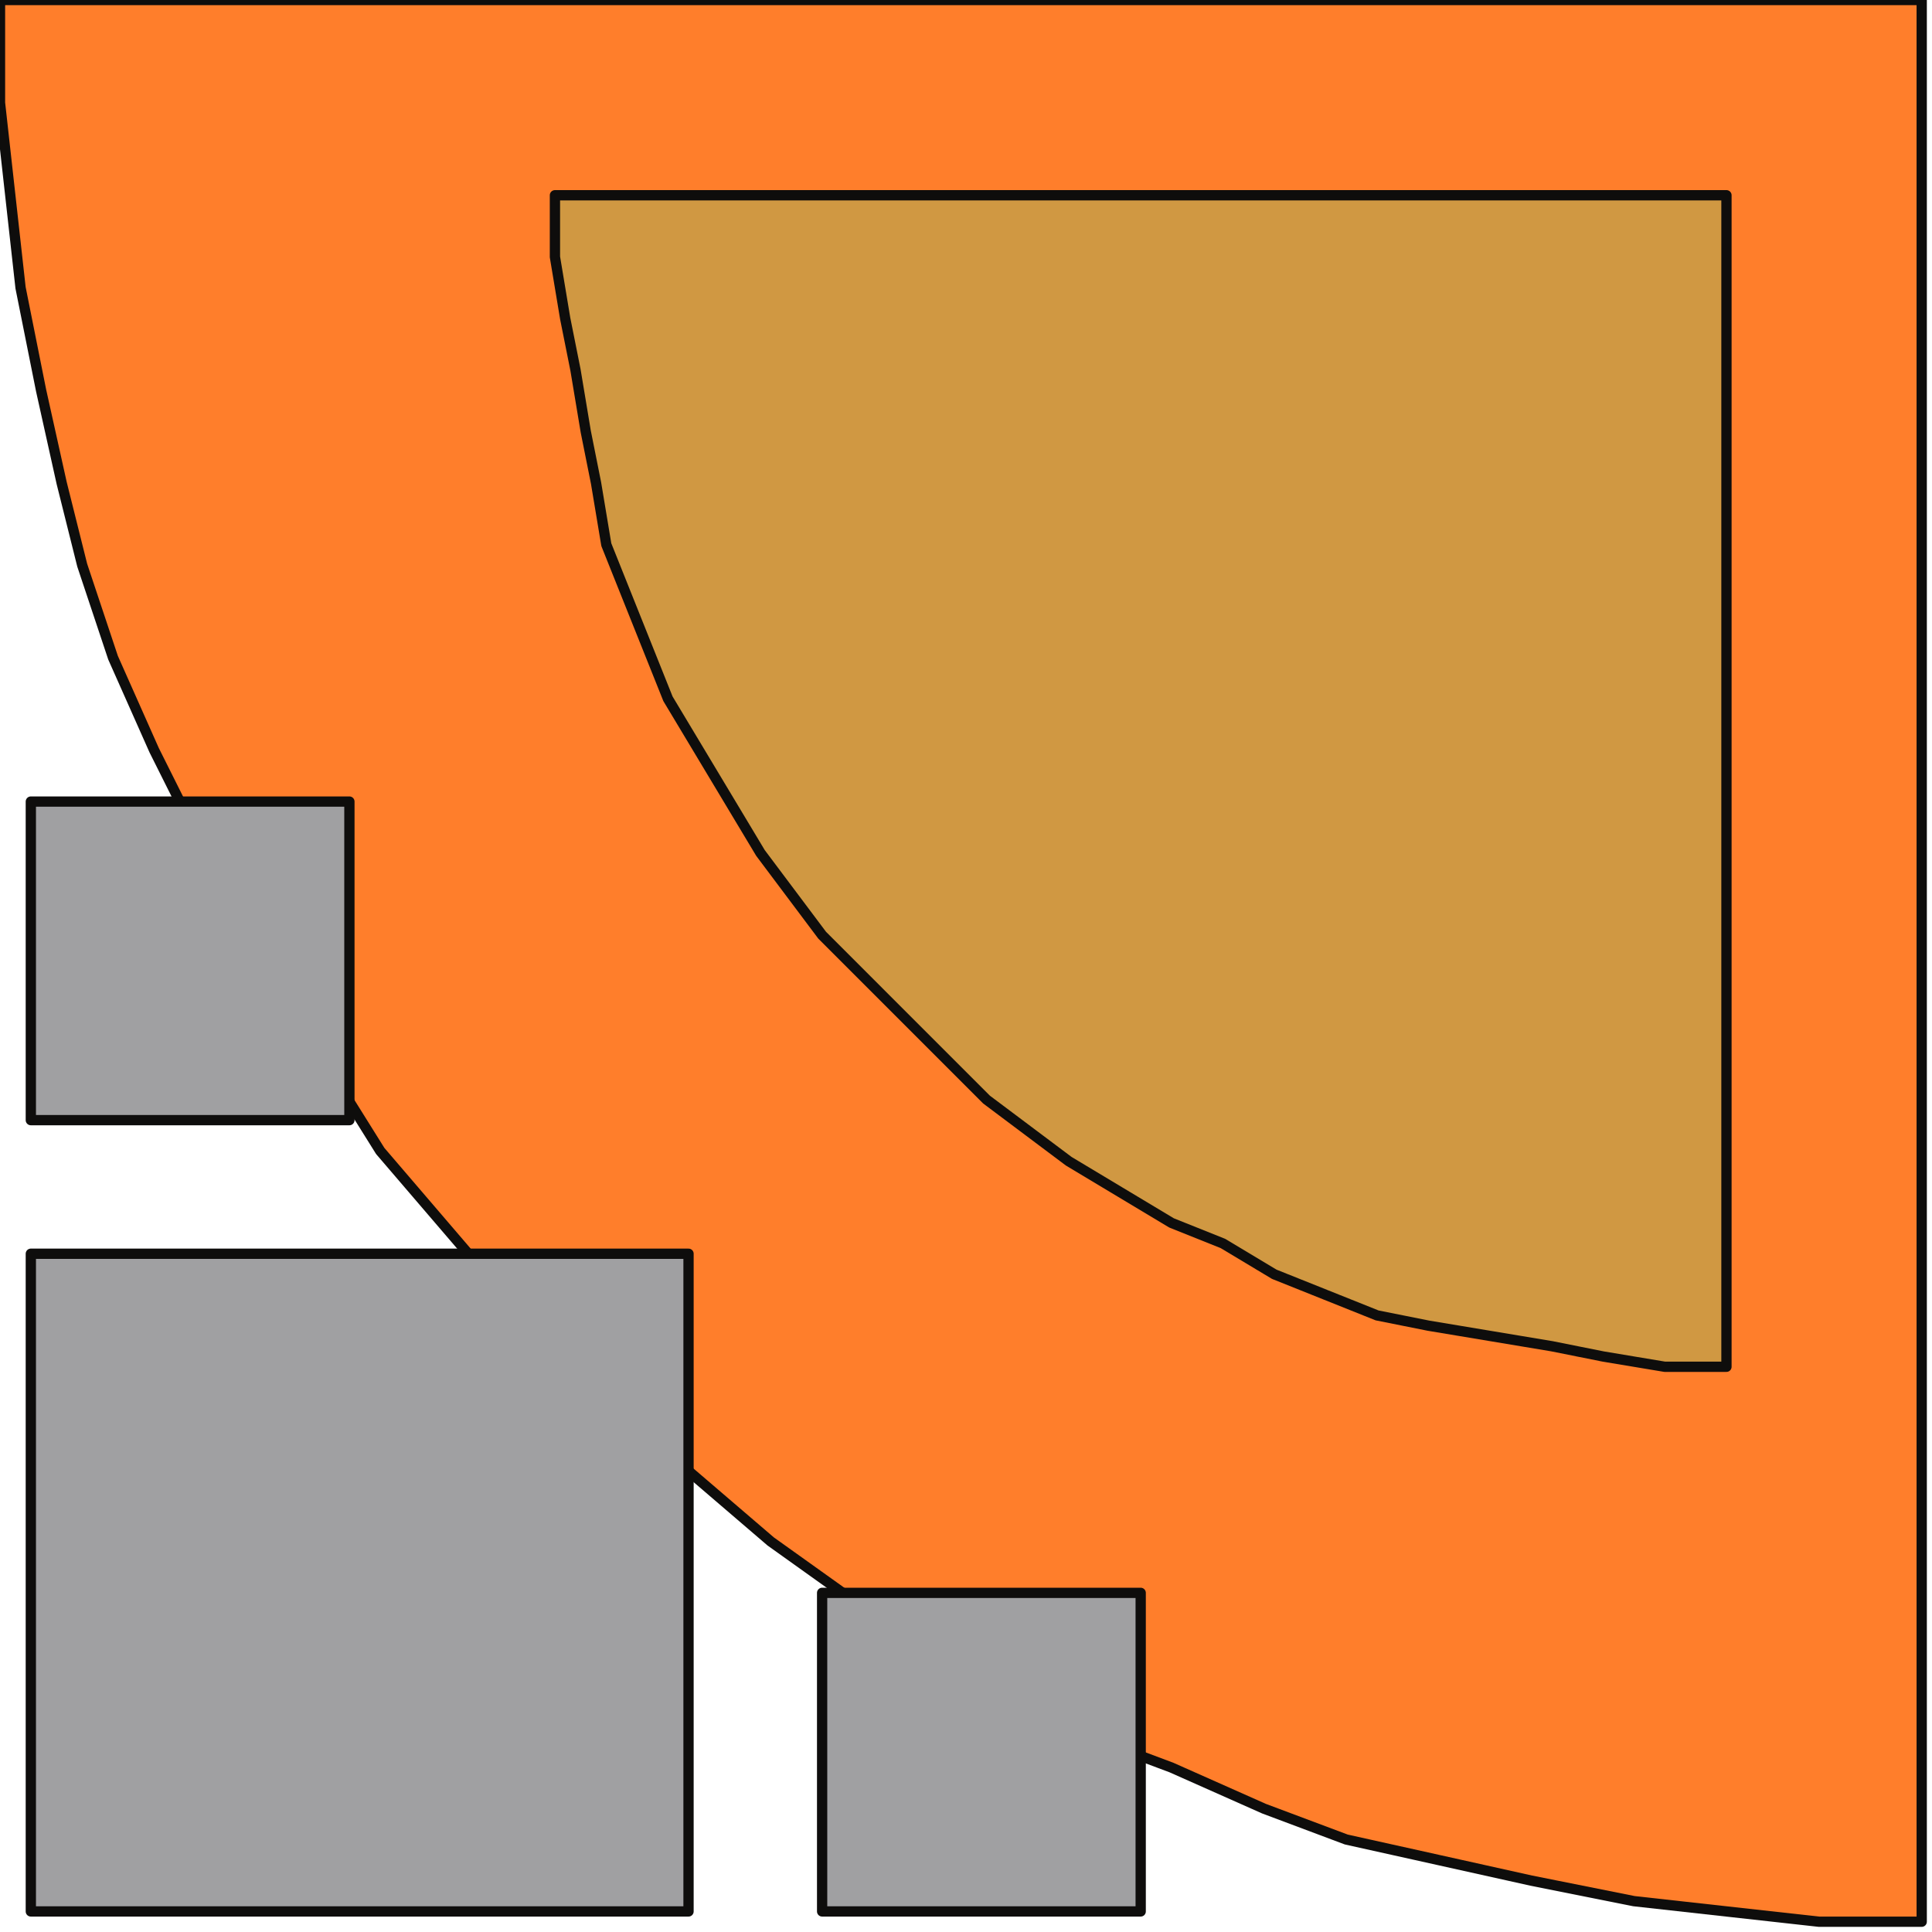 <?xml version="1.0" encoding="UTF-8" standalone="no"?>
<svg
   xmlns:dc="http://purl.org/dc/elements/1.1/"
   xmlns:cc="http://creativecommons.org/ns#"
   xmlns:rdf="http://www.w3.org/1999/02/22-rdf-syntax-ns#"
   xmlns:svg="http://www.w3.org/2000/svg"
   xmlns="http://www.w3.org/2000/svg"
   xmlns:sodipodi="http://sodipodi.sourceforge.net/DTD/sodipodi-0.dtd"
   xmlns:inkscape="http://www.inkscape.org/namespaces/inkscape"
   version="1.0"
   width="49.742mm"
   height="49.742mm"
   id="svg25"
   sodipodi:docname="CRNRC056.WMF">
  <sodipodi:namedview
     pagecolor="#ffffff"
     bordercolor="#666666"
     borderopacity="1"
     objecttolerance="10"
     gridtolerance="10"
     guidetolerance="10"
     inkscape:pageopacity="0"
     inkscape:pageshadow="2"
     inkscape:window-width="640"
     inkscape:window-height="480"
     id="namedview27" />
  <defs
     id="defs3">
    <pattern
       id="WMFhbasepattern"
       patternUnits="userSpaceOnUse"
       width="6"
       height="6"
       x="0"
       y="0" />
  </defs>
  <path
     style="fill:#ff7e2b;fill-rule:evenodd;fill-opacity:1;stroke:none;"
     d="  M 187,0   L 0,0   L 0,10   L 1,19   L 2,28   L 4,38   L 6,47   L 8,55   L 11,64   L 15,73   L 19,81   L 23,89   L 27,97   L 32,104   L 37,112   L 43,119   L 49,126   L 55,132   L 61,138   L 68,144   L 75,150   L 82,155   L 90,160   L 98,164   L 106,169   L 114,172   L 123,176   L 131,179   L 140,181   L 149,183   L 159,185   L 168,186   L 177,187   L 187,187   L 187,0  z "
     id="path5" />
  <path
     style="fill:none;stroke:#0e0d0c;stroke-width:1px;stroke-linecap:round;stroke-linejoin:round;stroke-miterlimit:4;stroke-dasharray:none;stroke-opacity:1;"
     d="  M 187,0   L 0,0   L 0,10   L 1,19   L 2,28   L 4,38   L 6,47   L 8,55   L 11,64   L 15,73   L 19,81   L 23,89   L 27,97   L 32,104   L 37,112   L 43,119   L 49,126   L 55,132   L 61,138   L 68,144   L 75,150   L 82,155   L 90,160   L 98,164   L 106,169   L 114,172   L 123,176   L 131,179   L 140,181   L 149,183   L 159,185   L 168,186   L 177,187   L 187,187   L 187,0  "
     id="path7" />
  <path
     style="fill:#d09842;fill-rule:evenodd;fill-opacity:1;stroke:none;"
     d="  M 168,19   L 54,19   L 54,25   L 55,31   L 56,36   L 57,42   L 58,47   L 59,53   L 61,58   L 63,63   L 65,68   L 68,73   L 71,78   L 74,83   L 77,87   L 80,91   L 84,95   L 88,99   L 92,103   L 96,107   L 100,110   L 104,113   L 109,116   L 114,119   L 119,121   L 124,124   L 129,126   L 134,128   L 139,129   L 145,130   L 151,131   L 156,132   L 162,133   L 168,133   L 168,19  z "
     id="path9" />
  <path
     style="fill:none;stroke:#0e0d0c;stroke-width:1px;stroke-linecap:round;stroke-linejoin:round;stroke-miterlimit:4;stroke-dasharray:none;stroke-opacity:1;"
     d="  M 168,19   L 54,19   L 54,25   L 55,31   L 56,36   L 57,42   L 58,47   L 59,53   L 61,58   L 63,63   L 65,68   L 68,73   L 71,78   L 74,83   L 77,87   L 80,91   L 84,95   L 88,99   L 92,103   L 96,107   L 100,110   L 104,113   L 109,116   L 114,119   L 119,121   L 124,124   L 129,126   L 134,128   L 139,129   L 145,130   L 151,131   L 156,132   L 162,133   L 168,133   L 168,19  "
     id="path11" />
  <path
     style="fill:#a0a0a2;fill-rule:evenodd;fill-opacity:1;stroke:none;"
     d="  M 67,122   L 3,122   L 3,186   L 67,186   L 67,122  z "
     id="path13" />
  <path
     style="fill:none;stroke:#0e0d0c;stroke-width:1px;stroke-linecap:round;stroke-linejoin:round;stroke-miterlimit:4;stroke-dasharray:none;stroke-opacity:1;"
     d="  M 67,122   L 3,122   L 3,186   L 67,186   L 67,122  "
     id="path15" />
  <path
     style="fill:#a0a0a2;fill-rule:evenodd;fill-opacity:1;stroke:none;"
     d="  M 111,155   L 80,155   L 80,186   L 111,186   L 111,155  z "
     id="path17" />
  <path
     style="fill:none;stroke:#0e0d0c;stroke-width:1px;stroke-linecap:round;stroke-linejoin:round;stroke-miterlimit:4;stroke-dasharray:none;stroke-opacity:1;"
     d="  M 111,155   L 80,155   L 80,186   L 111,186   L 111,155  "
     id="path19" />
  <path
     style="fill:#a0a0a2;fill-rule:evenodd;fill-opacity:1;stroke:none;"
     d="  M 34,78   L 34,109   L 3,109   L 3,78   L 34,78  z "
     id="path21" />
  <path
     style="fill:none;stroke:#0e0d0c;stroke-width:1px;stroke-linecap:round;stroke-linejoin:round;stroke-miterlimit:4;stroke-dasharray:none;stroke-opacity:1;"
     d="  M 34,78   L 34,109   L 3,109   L 3,78   L 34,78  "
     id="path23" />
</svg>
